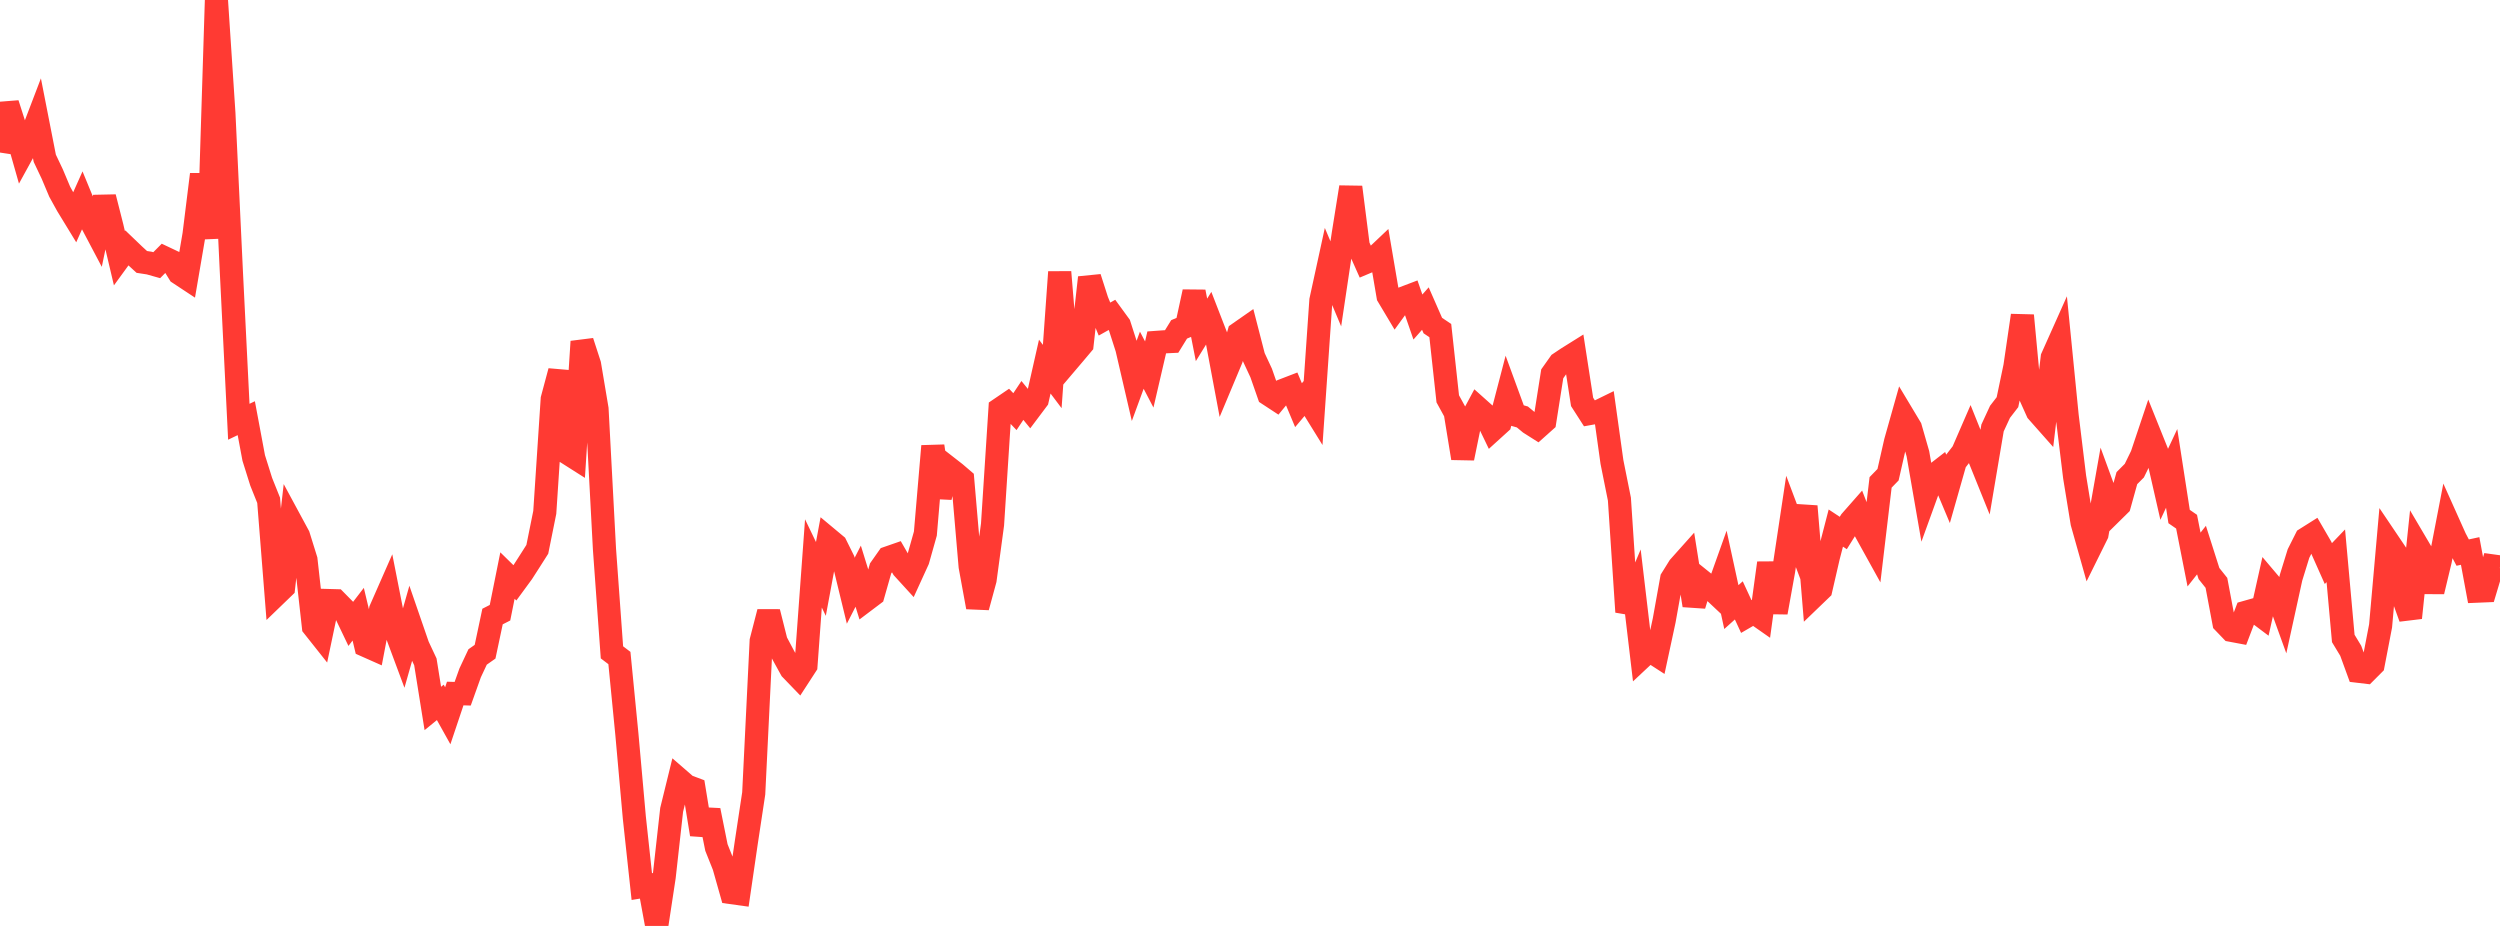 <?xml version="1.0" standalone="no"?>
<!DOCTYPE svg PUBLIC "-//W3C//DTD SVG 1.1//EN" "http://www.w3.org/Graphics/SVG/1.1/DTD/svg11.dtd">

<svg width="135" height="50" viewBox="0 0 135 50" preserveAspectRatio="none" 
  xmlns="http://www.w3.org/2000/svg"
  xmlns:xlink="http://www.w3.org/1999/xlink">


<polyline points="0.0, 8.238 0.403, 5.603 0.806, 6.862 1.209, 8.28 1.612, 7.546 2.015, 6.491 2.418, 8.547 2.821, 9.397 3.224, 10.353 3.627, 11.083 4.03, 11.743 4.433, 10.84 4.836, 11.818 5.239, 12.582 5.642, 10.647 6.045, 12.234 6.448, 13.942 6.851, 13.388 7.254, 13.774 7.657, 14.144 8.06, 14.206 8.463, 14.32 8.866, 13.914 9.269, 14.105 9.672, 14.758 10.075, 15.024 10.478, 12.667 10.881, 9.418 11.284, 12.871 11.687, 0.0 12.09, 6.12 12.493, 14.658 12.896, 22.775 13.299, 22.582 13.701, 24.73 14.104, 26.013 14.507, 27.019 14.91, 32.111 15.313, 31.722 15.716, 28.188 16.119, 28.934 16.522, 30.228 16.925, 33.837 17.328, 34.345 17.731, 32.429 18.134, 32.44 18.537, 32.849 18.94, 33.692 19.343, 33.167 19.746, 34.86 20.149, 35.039 20.552, 32.921 20.955, 32.005 21.358, 34.05 21.761, 35.133 22.164, 33.713 22.567, 34.881 22.97, 35.74 23.373, 38.257 23.776, 37.928 24.179, 38.651 24.582, 37.45 24.985, 37.462 25.388, 36.335 25.791, 35.476 26.194, 35.193 26.597, 33.293 27.0, 33.087 27.403, 31.08 27.806, 31.475 28.209, 30.925 28.612, 30.297 29.015, 29.663 29.418, 27.666 29.821, 21.549 30.224, 20.046 30.627, 24.456 31.03, 24.712 31.433, 18.445 31.836, 19.684 32.239, 22.084 32.642, 29.659 33.045, 35.227 33.448, 35.533 33.851, 39.642 34.254, 44.147 34.657, 47.875 35.06, 47.809 35.463, 50.0 35.866, 47.35 36.269, 43.732 36.672, 42.091 37.075, 42.441 37.478, 42.592 37.881, 45.056 38.284, 43.76 38.687, 45.765 39.09, 46.775 39.493, 48.2 39.896, 48.256 40.299, 45.498 40.701, 42.842 41.104, 34.611 41.507, 33.048 41.91, 34.648 42.313, 35.409 42.716, 36.14 43.119, 36.558 43.522, 35.937 43.925, 30.425 44.328, 31.263 44.731, 29.095 45.134, 29.431 45.537, 30.243 45.94, 31.9 46.343, 31.114 46.746, 32.416 47.149, 32.112 47.552, 30.695 47.955, 30.122 48.358, 29.982 48.761, 30.682 49.164, 31.124 49.567, 30.242 49.97, 28.813 50.373, 24.09 50.776, 26.845 51.179, 25.233 51.582, 25.547 51.985, 25.892 52.388, 30.586 52.791, 32.787 53.194, 31.307 53.597, 28.322 54.0, 22.081 54.403, 21.807 54.806, 22.229 55.209, 21.624 55.612, 22.116 56.015, 21.579 56.418, 19.797 56.821, 20.332 57.224, 14.691 57.627, 19.554 58.03, 19.08 58.433, 18.601 58.836, 14.99 59.239, 16.245 59.642, 17.23 60.045, 17.004 60.448, 17.557 60.851, 18.813 61.254, 20.55 61.657, 19.451 62.06, 20.223 62.463, 18.488 62.866, 18.459 63.269, 18.44 63.672, 17.786 64.075, 17.616 64.478, 15.758 64.881, 17.814 65.284, 17.16 65.687, 18.2 66.09, 20.349 66.493, 19.387 66.896, 17.998 67.299, 17.717 67.701, 19.278 68.104, 20.143 68.507, 21.297 68.91, 21.561 69.313, 21.071 69.716, 20.916 70.119, 21.879 70.522, 21.401 70.925, 22.052 71.328, 16.22 71.731, 14.371 72.134, 15.328 72.537, 12.631 72.94, 10.107 73.343, 13.27 73.746, 14.176 74.149, 14.006 74.552, 13.624 74.955, 15.99 75.358, 16.665 75.761, 16.109 76.164, 15.956 76.567, 17.119 76.97, 16.663 77.373, 17.581 77.776, 17.851 78.179, 21.537 78.582, 22.273 78.985, 24.742 79.388, 22.769 79.791, 22.017 80.194, 22.377 80.597, 23.213 81.0, 22.847 81.403, 21.301 81.806, 22.402 82.209, 22.516 82.612, 22.851 83.015, 23.106 83.418, 22.746 83.821, 20.187 84.224, 19.618 84.627, 19.348 85.03, 19.096 85.433, 21.703 85.836, 22.331 86.239, 22.258 86.642, 22.061 87.045, 24.947 87.448, 26.953 87.851, 33.043 88.254, 32.089 88.657, 35.493 89.06, 35.116 89.463, 35.377 89.866, 33.503 90.269, 31.259 90.672, 30.612 91.075, 30.161 91.478, 32.689 91.881, 31.355 92.284, 31.68 92.687, 32.058 93.09, 30.928 93.493, 32.783 93.896, 32.421 94.299, 33.293 94.701, 33.06 95.104, 33.342 95.507, 30.403 95.91, 33.072 96.313, 30.835 96.716, 28.158 97.119, 29.229 97.522, 27.339 97.925, 32.21 98.328, 31.822 98.731, 30.073 99.134, 28.516 99.537, 28.782 99.94, 28.136 100.343, 27.678 100.746, 28.721 101.149, 29.449 101.552, 26.049 101.955, 25.634 102.358, 23.856 102.761, 22.428 103.164, 23.1 103.567, 24.503 103.97, 26.827 104.373, 25.715 104.776, 25.402 105.179, 26.361 105.582, 24.944 105.985, 24.423 106.388, 23.495 106.791, 24.499 107.194, 25.498 107.597, 23.11 108.0, 22.24 108.403, 21.717 108.806, 19.789 109.209, 17.036 109.612, 21.331 110.015, 22.227 110.418, 22.682 110.821, 19.303 111.224, 18.402 111.627, 22.458 112.03, 25.757 112.433, 28.229 112.836, 29.659 113.239, 28.845 113.642, 26.567 114.045, 27.667 114.448, 27.27 114.851, 25.82 115.254, 25.415 115.657, 24.589 116.06, 23.386 116.463, 24.389 116.866, 26.156 117.269, 25.293 117.672, 27.893 118.075, 28.171 118.478, 30.215 118.881, 29.704 119.284, 30.97 119.687, 31.475 120.09, 33.618 120.493, 34.037 120.896, 34.113 121.299, 33.058 121.701, 32.944 122.104, 33.247 122.507, 31.444 122.91, 31.92 123.313, 33.034 123.716, 31.195 124.119, 29.89 124.522, 29.089 124.925, 28.835 125.328, 29.529 125.731, 30.433 126.134, 30.013 126.537, 34.476 126.94, 35.143 127.343, 36.247 127.746, 36.295 128.149, 35.891 128.552, 33.795 128.955, 29.247 129.358, 29.845 129.761, 32.24 130.164, 33.36 130.567, 29.509 130.97, 30.193 131.373, 31.942 131.776, 30.262 132.179, 28.173 132.582, 29.072 132.985, 29.84 133.388, 29.753 133.791, 31.921 134.194, 31.904 134.597, 30.559 135.0, 30.615" fill="none" stroke="#ff3a33" stroke-width="1.25"/>

</svg>